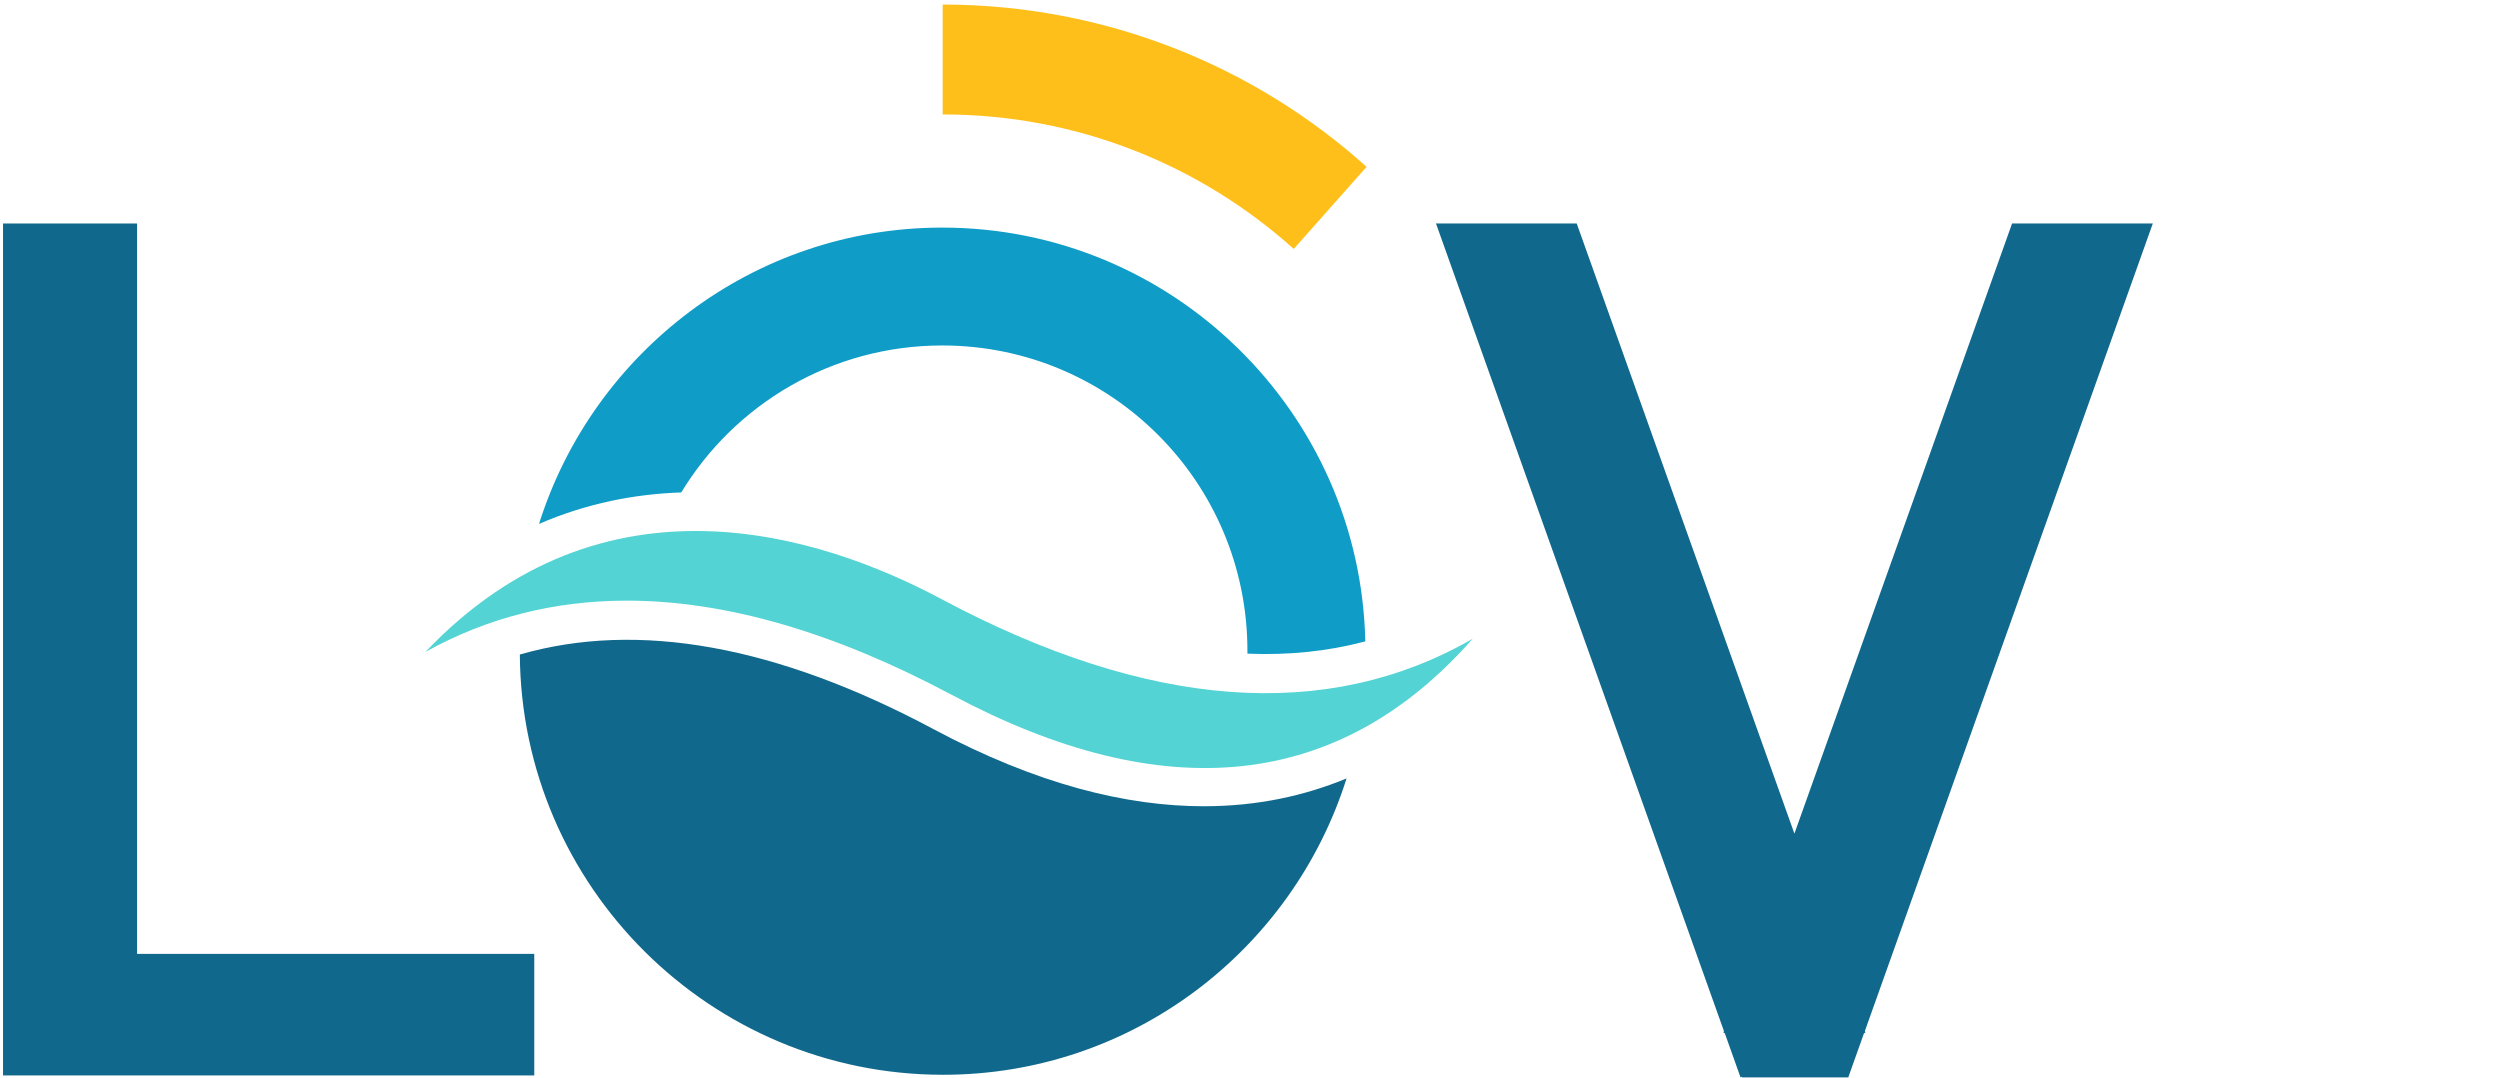 <svg xmlns="http://www.w3.org/2000/svg" xmlns:xlink="http://www.w3.org/1999/xlink" id="Calque_2" x="0px" y="0px" viewBox="0 0 116 50" style="enable-background:new 0 0 116 50;" xml:space="preserve">
<style type="text/css">
	.st0{fill:#FFBF1A;}
	.st1{fill:#10698D;}
	.st2{fill:#53D3D3;}
	.st3{fill:#0F9DC8;}
</style>
<g>
	<path class="st0" d="M43.74,5.31c6.26,0,11.97,2.36,16.29,6.24l3.38-3.81C58.2,3.06,51.3,0.22,43.74,0.21V5.31z"/>
	<path id="bas_du_O_2_" class="st1" d="M55.86,37.41c-3.58,0-7.74-1.01-12.55-3.58c-7.27-3.88-13.71-5.04-19.19-3.46   c0.07,10.77,8.85,19.5,19.64,19.5c8.78,0,16.21-5.79,18.72-13.75C60.54,36.92,58.35,37.41,55.86,37.41z"/>
	<path class="st2" d="M43.67,27.79c-5.56-2.96-15.65-6.25-23.93,2.46c2.86-1.59,5.98-2.38,9.35-2.38c4.57,0,9.61,1.46,15.07,4.37   c9.9,5.28,18.01,4.4,24.17-2.6C61.55,33.54,53.28,32.92,43.67,27.79z"/>
	<path class="st3" d="M43.72,10.56c-8.77,0-16.2,5.79-18.71,13.75c2.22-0.96,4.45-1.39,6.6-1.46c2.48-4.09,6.98-6.82,12.11-6.82   c7.82,0,14.16,6.34,14.16,14.16c0,0.05,0,0.09,0,0.14c1.92,0.08,3.74-0.11,5.47-0.57C63.12,19.13,54.4,10.56,43.72,10.56z"/>
	<polygon class="st1" points="86.55,47.92 86.53,47.84 99.89,10.37 93.36,10.37 83.26,38.68 73.16,10.37 66.63,10.37 79.99,47.84    79.97,47.92 80.03,47.94 80.76,49.99 80.83,49.96 80.83,49.99 85.76,49.99 85.76,49.99 85.76,49.99 85.76,49.99 85.76,49.99    86.49,47.94  "/>
	<polygon class="st1" points="24.79,44.26 6.36,44.26 6.36,10.37 0.14,10.37 0.14,49.9 24.79,49.9  "/>
</g>
</svg>
